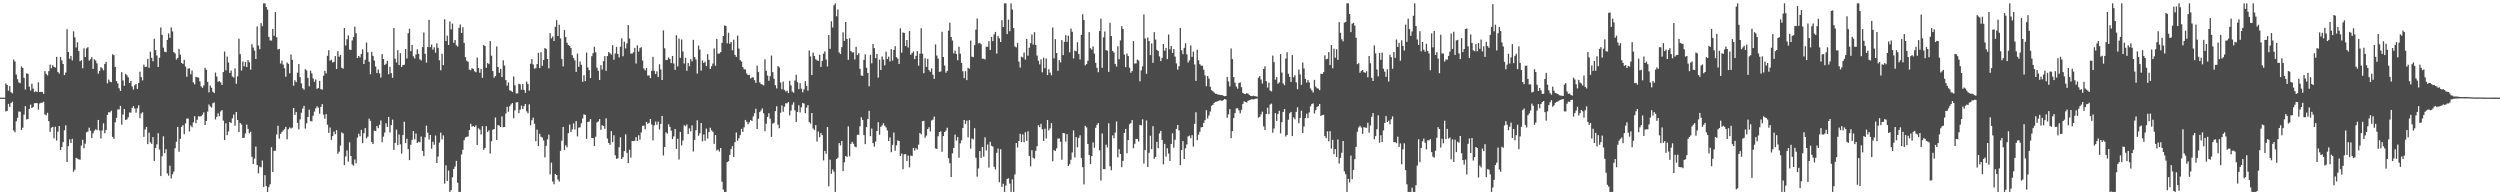 <?xml version="1.0" encoding="UTF-8"?>
<svg xmlns="http://www.w3.org/2000/svg" width="1920" height="150">
  <path d="M0 75.000h1v1.000H0zM1 75.000h1v1.000H1zM2 75.000h1v1.000H2zM3 75.000h1v1.000H3zM4 64.145h1v21.403H4zM5 65.273h1v19.916H5zM6 69.611h1v10.165H6zM7 66.085h1v15.995H7zM8 70.819h1v8.326H8zM9 71.665h1v6.483H9zM10 45.694h1v54.473H10zM11 47.219h1v54.362H11zM12 57.238h1v35.909H12zM13 60.817h1v29.641H13zM14 63.289h1v22.364H14zM15 63.922h1v21.879H15zM16 50.982h1v48.857H16zM17 52.244h1v45.833H17zM18 59.688h1v28.402H18zM19 68.737h1v12.839H19zM20 56.332h1v35.392H20zM21 56.745h1v34.659H21zM22 66.511h1v17.127H22zM23 69.549h1v10.780H23zM24 64.303h1v18.643H24zM25 68.028h1v14.164H25zM26 70.779h1v8.516H26zM27 70.023h1v9.111H27zM28 70.720h1v8.467H28zM29 63.256h1v20.941H29zM30 70.631h1v8.873H30zM31 70.515h1v8.453H31zM32 70.727h1v8.115H32zM33 72.022h1v6.099H33zM34 54.594h1v33.318H34zM35 56.732h1v31.856H35zM36 57.899h1v28.742H36zM37 54.640h1v38.442H37zM38 49.591h1v51.687H38zM39 52.441h1v45.585H39zM40 50.055h1v47.411H40zM41 51.322h1v54.959H41zM42 51.868h1v45.445H42zM43 43.661h1v64.261H43zM44 55.255h1v45.882H44zM45 56.485h1v40.321H45zM46 43.725h1v71.525H46zM47 46.371h1v66.648H47zM48 49.144h1v60.016H48zM49 57.677h1v42.384H49zM50 55.687h1v40.562H50zM51 22.434h1v102.006H51zM52 39.919h1v72.312H52zM53 45.124h1v61.931H53zM54 42.978h1v66.851H54zM55 46.409h1v60.168H55zM56 24.073h1v107.810H56zM57 28.649h1v101.703H57zM58 36.446h1v84.869H58zM59 32.474h1v89.318H59zM60 39.290h1v83.136H60zM61 47.029h1v75.620H61zM62 46.251h1v65.534H62zM63 52.437h1v54.918H63zM64 37.097h1v76.753H64zM65 43.767h1v66.563H65zM66 37.121h1v64.492H66zM67 36.208h1v64.829H67zM68 46.557h1v51.515H68zM69 45.475h1v54.861H69zM70 43.953h1v61.967H70zM71 52.931h1v49.395H71zM72 45.539h1v54.863H72zM73 46.478h1v52.861H73zM74 48.704h1v51.235H74zM75 56.564h1v35.524H75zM76 54.475h1v45.801H76zM77 51.535h1v54.804H77zM78 52.427h1v47.748H78zM79 54.024h1v40.689H79zM80 49.059h1v53.231H80zM81 47.511h1v52.311H81zM82 64.014h1v24.251H82zM83 61.059h1v25.132H83zM84 62.671h1v23.631H84zM85 63.106h1v21.932H85zM86 41.669h1v63.454H86zM87 42.383h1v64.258H87zM88 51.401h1v42.533H88zM89 62.258h1v28.251H89zM90 64.049h1v20.042H90zM91 67.766h1v16.315H91zM92 69.849h1v11.421H92zM93 55.412h1v40.264H93zM94 61.782h1v26.167H94zM95 65.889h1v17.890H95zM96 56.739h1v35.363H96zM97 57.798h1v33.893H97zM98 59.316h1v30.789H98zM99 63.769h1v22.633H99zM100 62.106h1v24.361H100zM101 66.417h1v16.392H101zM102 68.826h1v12.689H102zM103 65.495h1v17.853H103zM104 64.500h1v22.035H104zM105 68.365h1v14.800H105zM106 63.781h1v17.118H106zM107 55.089h1v35.681H107zM108 59.228h1v27.946H108zM109 61.779h1v24.459H109zM110 49.627h1v55.467H110zM111 51.381h1v48.099H111zM112 51.265h1v46.220H112zM113 45.203h1v65.485H113zM114 52.040h1v49.860H114zM115 39.754h1v69.562H115zM116 44.402h1v66.099H116zM117 47.043h1v58.283H117zM118 29.674h1v93.947H118zM119 38.430h1v75.214H119zM120 42.593h1v68.305H120zM121 51.385h1v50.890H121zM122 44.374h1v70.445H122zM123 21.112h1v114.124H123zM124 26.775h1v93.260H124zM125 36.608h1v68.085H125zM126 39.711h1v77.899H126zM127 40.081h1v74.496H127zM128 30.672h1v102.543H128zM129 25.704h1v109.186H129zM130 29.036h1v98.197H130zM131 21.031h1v115.991H131zM132 24.122h1v109.761H132zM133 40.003h1v91.786H133zM134 41.077h1v72.749H134zM135 45.714h1v63.091H135zM136 44.519h1v52.964H136zM137 37.512h1v78.972H137zM138 41.998h1v64.669H138zM139 48.274h1v49.140H139zM140 49.038h1v47.111H140zM141 45.906h1v57.089H141zM142 51.154h1v43.616H142zM143 58.924h1v32.155H143zM144 52.666h1v38.342H144zM145 52.428h1v48.505H145zM146 57.013h1v39.371H146zM147 54.167h1v43.563H147zM148 63.223h1v30.775H148zM149 64.778h1v24.488H149zM150 58.943h1v35.658H150zM151 59.377h1v32.561H151zM152 59.575h1v29.692H152zM153 62.500h1v27.026H153zM154 66.291h1v22.901H154zM155 67.419h1v20.695H155zM156 65.662h1v20.686H156zM157 52.049h1v43.972H157zM158 53.611h1v39.261H158zM159 62.917h1v22.779H159zM160 70.942h1v9.263H160zM161 65.682h1v16.063H161zM162 67.366h1v15.266H162zM163 70.491h1v8.838H163zM164 71.493h1v7.193H164zM165 55.688h1v36.039H165zM166 58.785h1v30.975H166zM167 62.758h1v24.236H167zM168 62.278h1v26.963H168zM169 63.270h1v22.347H169zM170 65.222h1v19.303H170zM171 55.367h1v37.248H171zM172 39.553h1v68.033H172zM173 54.030h1v40.619H173zM174 43.426h1v60.346H174zM175 48.052h1v52.899H175zM176 56.005h1v37.706H176zM177 54.167h1v40.363H177zM178 58.721h1v32.202H178zM179 59.533h1v28.455H179zM180 52.476h1v44.077H180zM181 64.374h1v21.665H181zM182 58.629h1v33.598H182zM183 29.754h1v71.648H183zM184 41.631h1v52.840H184zM185 54.178h1v41.488H185zM186 47.229h1v58.813H186zM187 50.919h1v54.857H187zM188 47.647h1v54.806H188zM189 51.502h1v44.198H189zM190 46.143h1v52.857H190zM191 47.893h1v54.440H191zM192 53.515h1v47.661H192zM193 33.959h1v86.450H193zM194 36.513h1v89.497H194zM195 38.882h1v82.909H195zM196 45.325h1v67.211H196zM197 20.349h1v106.377H197zM198 34.986h1v98.124H198zM199 37.772h1v90.216H199zM200 17.735h1v110.803H200zM201 20.144h1v103.149H201zM202 2.579h1v141.004H202zM203 2.579h1v131.965H203zM204 5.367h1v137.505H204zM205 7.445h1v139.976H205zM206 28.356h1v115.371H206zM207 31.046h1v110.459H207zM208 31.172h1v81.864H208zM209 22.185h1v109.940H209zM210 27.443h1v88.422H210zM211 9.273h1v106.448H211zM212 28.602h1v74.673H212zM213 38.003h1v58.548H213zM214 37.583h1v68.840H214zM215 48.807h1v54.001H215zM216 46.590h1v54.902H216zM217 49.627h1v50.590H217zM218 52.429h1v46.809H218zM219 58.865h1v38.558H219zM220 47.950h1v59.080H220zM221 49.053h1v50.112H221zM222 56.263h1v41.604H222zM223 41.833h1v56.845H223zM224 45.935h1v52.103H224zM225 65.801h1v17.157H225zM226 61.627h1v26.609H226zM227 63.079h1v22.908H227zM228 55.828h1v38.533H228zM229 49.181h1v50.156H229zM230 59.263h1v32.414H230zM231 64.069h1v22.569H231zM232 67.774h1v15.653H232zM233 68.894h1v12.424H233zM234 53.163h1v45.609H234zM235 54.079h1v40.634H235zM236 59.818h1v30.038H236zM237 66.244h1v17.994H237zM238 54.207h1v38.680H238zM239 56.374h1v36.866H239zM240 60.246h1v28.646H240zM241 62.791h1v22.935H241zM242 61.041h1v22.233H242zM243 68.271h1v13.362H243zM244 67.580h1v15.090H244zM245 62.128h1v25.211H245zM246 68.440h1v13.617H246zM247 68.874h1v11.092H247zM248 58.205h1v29.865H248zM249 54.370h1v36.797H249zM250 56.407h1v31.227H250zM251 42.837h1v52.917H251zM252 38.561h1v63.468H252zM253 46.611h1v51.338H253zM254 45.850h1v61.579H254zM255 47.914h1v56.659H255zM256 47.503h1v53.550H256zM257 43.049h1v59.998H257zM258 53.029h1v46.936H258zM259 39.284h1v78.760H259zM260 43.581h1v72.878H260zM261 42.153h1v69.622H261zM262 52.002h1v49.679H262zM263 52.729h1v49.795H263zM264 21.550h1v105.217H264zM265 34.909h1v85.218H265zM266 30.174h1v85.314H266zM267 27.128h1v96.938H267zM268 38.088h1v71.247H268zM269 38.367h1v81.456H269zM270 31.014h1v95.297H270zM271 28.458h1v98.799H271zM272 20.481h1v102.043H272zM273 25.564h1v99.899H273zM274 44.539h1v61.129H274zM275 42.955h1v59.743H275zM276 44.098h1v60.556H276zM277 41.454h1v58.263H277zM278 37.883h1v72.079H278zM279 49.128h1v53.248H279zM280 45.950h1v52.424H280zM281 32.688h1v73.552H281zM282 40.187h1v64.754H282zM283 47.421h1v43.788H283zM284 57.004h1v35.819H284zM285 39.849h1v69.214H285zM286 42.893h1v67.730H286zM287 46.509h1v53.809H287zM288 51.094h1v49.553H288zM289 56.101h1v40.639H289zM290 53.376h1v45.091H290zM291 56.313h1v39.494H291zM292 59.620h1v32.913H292zM293 41.531h1v67.739H293zM294 45.332h1v59.647H294zM295 49.878h1v51.890H295zM296 49.017h1v45.662H296zM297 46.769h1v50.725H297zM298 57.014h1v32.783H298zM299 51.330h1v50.380H299zM300 56.148h1v39.946H300zM301 59.817h1v32.012H301zM302 21.574h1v93.617H302zM303 45.038h1v64.671H303zM304 47.976h1v51.627H304zM305 38.528h1v72.945H305zM306 49.978h1v53.320H306zM307 40.837h1v70.031H307zM308 51.460h1v66.487H308zM309 49.930h1v53.782H309zM310 49.715h1v43.776H310zM311 37.577h1v72.356H311zM312 44.943h1v61.619H312zM313 25.476h1v89.035H313zM314 22.038h1v100.922H314zM315 39.261h1v71.894H315zM316 34.514h1v72.878H316zM317 43.257h1v57.336H317zM318 44.916h1v62.146H318zM319 41.876h1v60.692H319zM320 37.839h1v72.054H320zM321 41.367h1v67.500H321zM322 45.572h1v63.672H322zM323 46.448h1v58.435H323zM324 36.214h1v79.702H324zM325 24.985h1v94.908H325zM326 41.334h1v64.132H326zM327 48.078h1v48.438H327zM328 36.105h1v65.769H328zM329 15.237h1v91.900H329zM330 36.248h1v67.421H330zM331 34.209h1v80.011H331zM332 38.105h1v70.746H332zM333 36.340h1v74.877H333zM334 40.503h1v63.576H334zM335 33.296h1v91.875H335zM336 36.725h1v83.466H336zM337 46.305h1v63.215H337zM338 53.948h1v47.952H338zM339 41.335h1v65.722H339zM340 50.005h1v53.989H340zM341 14.829h1v126.196H341zM342 31.524h1v95.504H342zM343 27.332h1v111.628H343zM344 34.513h1v96.479H344zM345 16.431h1v130.990H345zM346 22.588h1v123.458H346zM347 18.117h1v118.030H347zM348 32.872h1v96.863H348zM349 30.699h1v97.181H349zM350 34.811h1v88.744H350zM351 35.735h1v104.584H351zM352 21.394h1v126.027H352zM353 18.800h1v128.621H353zM354 25.291h1v93.326H354zM355 20.937h1v94.151H355zM356 32.923h1v74.807H356zM357 43.878h1v61.702H357zM358 46.649h1v58.473H358zM359 47.456h1v57.320H359zM360 53.452h1v46.445H360zM361 53.895h1v41.175H361zM362 52.422h1v44.811H362zM363 52.832h1v43.989H363zM364 54.751h1v42.813H364zM365 55.464h1v40.844H365zM366 44.244h1v67.137H366zM367 52.150h1v46.424H367zM368 55.847h1v43.695H368zM369 52.999h1v50.313H369zM370 59.818h1v37.128H370zM371 34.572h1v80.535H371zM372 35.375h1v78.343H372zM373 52.025h1v44.918H373zM374 48.443h1v52.858H374zM375 49.241h1v50.858H375zM376 31.533h1v86.371H376zM377 42.759h1v65.718H377zM378 54.594h1v45.095H378zM379 59.663h1v39.390H379zM380 58.426h1v31.843H380zM381 35.654h1v71.886H381zM382 51.432h1v44.599H382zM383 55.845h1v40.716H383zM384 52.888h1v44.634H384zM385 59.188h1v30.224H385zM386 46.355h1v51.368H386zM387 50.349h1v47.199H387zM388 61.499h1v25.620H388zM389 65.808h1v16.281H389zM390 63.310h1v22.567H390zM391 69.332h1v12.280H391zM392 69.786h1v10.382H392zM393 70.599h1v8.534H393zM394 58.724h1v32.121H394zM395 65.484h1v19.310H395zM396 71.791h1v6.925H396zM397 71.747h1v6.690H397zM398 64.286h1v22.664H398zM399 64.747h1v19.544H399zM400 68.936h1v12.234H400zM401 64.507h1v19.372H401zM402 69.061h1v12.527H402zM403 71.293h1v8.585H403zM404 62.605h1v22.961H404zM405 64.536h1v22.513H405zM406 69.640h1v10.512H406zM407 48.932h1v47.281H407zM408 45.438h1v46.854H408zM409 49.439h1v40.938H409zM410 52.760h1v42.288H410zM411 52.393h1v56.043H411zM412 49.204h1v50.403H412zM413 40.491h1v71.671H413zM414 52.204h1v50.531H414zM415 40.024h1v64.972H415zM416 50.497h1v55.205H416zM417 46.010h1v61.871H417zM418 36.902h1v83.980H418zM419 37.505h1v74.477H419zM420 45.307h1v61.764H420zM421 52.486h1v50.933H421zM422 25.488h1v108.463H422zM423 29.477h1v95.418H423zM424 27.991h1v111.414H424zM425 31.467h1v110.053H425zM426 20.570h1v113.022H426zM427 15.494h1v118.898H427zM428 27.651h1v110.200H428zM429 18.981h1v120.426H429zM430 29.504h1v86.355H430zM431 45.227h1v62.819H431zM432 51.003h1v46.485H432zM433 23.096h1v92.032H433zM434 28.464h1v83.138H434zM435 32.814h1v80.359H435zM436 34.633h1v67.593H436zM437 35.226h1v60.433H437zM438 36.898h1v64.650H438zM439 42.397h1v56.995H439zM440 44.487h1v50.270H440zM441 46.392h1v53.039H441zM442 55.194h1v37.796H442zM443 41.191h1v63.554H443zM444 51.356h1v46.721H444zM445 47.275h1v50.463H445zM446 49.777h1v44.964H446zM447 62.835h1v28.221H447zM448 57.767h1v30.026H448zM449 62.236h1v26.052H449zM450 40.331h1v66.321H450zM451 51.867h1v41.860H451zM452 53.884h1v39.459H452zM453 59.974h1v31.501H453zM454 43.234h1v62.680H454zM455 40.838h1v65.139H455zM456 35.914h1v76.156H456zM457 40.179h1v64.816H457zM458 51.951h1v42.038H458zM459 54.433h1v38.845H459zM460 61.390h1v30.118H460zM461 50.008h1v49.654H461zM462 53.413h1v42.761H462zM463 46.990h1v49.839H463zM464 43.128h1v55.800H464zM465 54.351h1v36.544H465zM466 43.046h1v63.358H466zM467 39.919h1v69.855H467zM468 40.903h1v70.316H468zM469 41.953h1v58.780H469zM470 34.673h1v74.429H470zM471 45.898h1v57.964H471zM472 41.109h1v78.142H472zM473 36.019h1v86.012H473zM474 41.420h1v80.157H474zM475 44.112h1v68.917H475zM476 35.861h1v69.630H476zM477 29.428h1v92.720H477zM478 43.214h1v77.504H478zM479 31.996h1v84.058H479zM480 37.202h1v65.981H480zM481 33.323h1v84.052H481zM482 19.238h1v105.979H482zM483 29.608h1v85.420H483zM484 41.148h1v79.899H484zM485 41.161h1v67.095H485zM486 40.095h1v68.278H486zM487 36.785h1v71.289H487zM488 48.735h1v56.563H488zM489 34.793h1v73.499H489zM490 39.653h1v64.240H490zM491 36.972h1v70.256H491zM492 36.266h1v65.451H492zM493 46.437h1v50.227H493zM494 52.594h1v43.860H494zM495 54.058h1v45.230H495zM496 52.247h1v41.411H496zM497 58.073h1v36.989H497zM498 57.914h1v36.522H498zM499 60.059h1v31.311H499zM500 54.413h1v41.257H500zM501 43.649h1v64.146H501zM502 54.406h1v41.877H502zM503 56.784h1v36.620H503zM504 54.762h1v41.103H504zM505 59.139h1v34.295H505zM506 49.365h1v50.049H506zM507 53.295h1v41.898H507zM508 61.435h1v27.616H508zM509 23.334h1v96.075H509zM510 37.084h1v75.774H510zM511 46.135h1v55.512H511zM512 45.939h1v56.715H512zM513 44.189h1v51.264H513zM514 45.347h1v52.114H514zM515 48.457h1v51.881H515zM516 42.949h1v63.895H516zM517 48.790h1v55.941H517zM518 53.653h1v45.404H518zM519 27.058h1v87.273H519zM520 50.978h1v55.574H520zM521 29.651h1v92.850H521zM522 44.393h1v56.950H522zM523 30.302h1v81.339H523zM524 39.562h1v68.291H524zM525 48.799h1v47.333H525zM526 44.352h1v52.633H526zM527 54.387h1v41.216H527zM528 48.260h1v54.643H528zM529 50.819h1v47.739H529zM530 45.390h1v55.541H530zM531 47.092h1v49.215H531zM532 30.620h1v85.697H532zM533 43.851h1v63.623H533zM534 45.683h1v54.320H534zM535 56.524h1v35.893H535zM536 35.035h1v69.274H536zM537 38.116h1v64.292H537zM538 54.215h1v40.263H538zM539 46.432h1v62.147H539zM540 48.364h1v54.956H540zM541 47.309h1v60.727H541zM542 50.759h1v47.993H542zM543 41.613h1v64.793H543zM544 45.982h1v55.459H544zM545 53.008h1v45.078H545zM546 50.883h1v49.211H546zM547 48.775h1v52.455H547zM548 37.217h1v73.272H548zM549 50.496h1v53.228H549zM550 29.839h1v85.729H550zM551 41.196h1v73.701H551zM552 41.133h1v75.295H552zM553 40.056h1v73.598H553zM554 32.914h1v106.591H554zM555 27.657h1v117.933H555zM556 19.504h1v127.917H556zM557 19.967h1v127.454H557zM558 33.277h1v91.230H558zM559 25.122h1v98.701H559zM560 33.558h1v85.355H560zM561 32.230h1v82.371H561zM562 38.546h1v73.707H562zM563 30.473h1v90.130H563zM564 42.127h1v67.023H564zM565 43.650h1v58.096H565zM566 27.325h1v80.832H566zM567 37.297h1v68.898H567zM568 46.187h1v57.588H568zM569 47.279h1v51.708H569zM570 51.577h1v49.727H570zM571 53.172h1v44.620H571zM572 53.400h1v38.705H572zM573 56.398h1v37.140H573zM574 57.623h1v37.810H574zM575 57.507h1v36.465H575zM576 60.262h1v31.946H576zM577 59.487h1v33.439H577zM578 59.348h1v30.164H578zM579 61.613h1v25.325H579zM580 63.647h1v19.881H580zM581 50.438h1v48.633H581zM582 55.334h1v35.864H582zM583 63.301h1v22.790H583zM584 64.575h1v20.213H584zM585 65.020h1v18.233H585zM586 65.652h1v21.375H586zM587 45.559h1v55.140H587zM588 54.437h1v40.588H588zM589 58.078h1v31.726H589zM590 62.045h1v24.906H590zM591 58.450h1v32.718H591zM592 42.697h1v62.477H592zM593 55.442h1v39.488H593zM594 60.458h1v33.788H594zM595 65.424h1v19.933H595zM596 67.946h1v13.663H596zM597 50.667h1v45.089H597zM598 51.763h1v46.732H598zM599 63.309h1v23.291H599zM600 68.581h1v12.412H600zM601 62.668h1v23.153H601zM602 69.018h1v12.973H602zM603 70.284h1v9.058H603zM604 69.636h1v9.736H604zM605 71.408h1v6.973H605zM606 62.052h1v26.617H606zM607 65.581h1v19.331H607zM608 70.273h1v10.151H608zM609 71.207h1v7.393H609zM610 61.827h1v22.921H610zM611 57.395h1v36.257H611zM612 63.150h1v22.887H612zM613 68.478h1v12.343H613zM614 63.950h1v22.358H614zM615 68.083h1v14.304H615zM616 70.884h1v8.152H616zM617 68.636h1v10.939H617zM618 62.364h1v24.519H618zM619 66.009h1v16.675H619zM620 69.594h1v11.133H620zM621 38.772h1v55.035H621zM622 43.355h1v51.585H622zM623 57.675h1v29.092H623zM624 40.341h1v58.381H624zM625 42.953h1v56.802H625zM626 45.529h1v50.544H626zM627 46.282h1v62.464H627zM628 46.777h1v54.233H628zM629 42.039h1v63.330H629zM630 51.413h1v50.786H630zM631 46.752h1v57.033H631zM632 41.208h1v81.956H632zM633 39.495h1v76.389H633zM634 45.783h1v72.265H634zM635 51.064h1v46.525H635zM636 26.894h1v116.139H636zM637 37.497h1v85.107H637zM638 16.323h1v117.179H638zM639 21.077h1v109.079H639zM640 4.106h1v127.720H640zM641 2.579h1v144.842H641zM642 12.473h1v109.674H642zM643 7.269h1v113.814H643zM644 40.290h1v69.560H644zM645 41.538h1v70.125H645zM646 36.216h1v72.102H646zM647 24.835h1v106.541H647zM648 31.400h1v93.291H648zM649 16.886h1v102.931H649zM650 29.880h1v90.608H650zM651 45.906h1v51.146H651zM652 29.381h1v90.671H652zM653 39.191h1v71.312H653zM654 40.287h1v68.618H654zM655 40.137h1v70.238H655zM656 45.678h1v66.858H656zM657 35.960h1v77.136H657zM658 42.290h1v61.239H658zM659 40.842h1v62.671H659zM660 52.828h1v44.144H660zM661 57.936h1v32.140H661zM662 58.286h1v33.804H662zM663 45.987h1v57.756H663zM664 41.750h1v68.966H664zM665 52.042h1v45.582H665zM666 56.017h1v35.428H666zM667 66.265h1v18.844H667zM668 42.091h1v62.469H668zM669 48.662h1v50.034H669zM670 33.783h1v76.132H670zM671 36.987h1v75.619H671zM672 44.621h1v64.085H672zM673 41.464h1v59.153H673zM674 59.597h1v34.225H674zM675 45.808h1v57.594H675zM676 53.744h1v43.669H676zM677 43.388h1v52.890H677zM678 45.757h1v48.872H678zM679 50.152h1v46.403H679zM680 39.617h1v58.222H680zM681 45.356h1v54.823H681zM682 43.514h1v64.834H682zM683 47.164h1v58.373H683zM684 37.768h1v79.142H684zM685 46.492h1v64.748H685zM686 38.373h1v63.335H686zM687 35.418h1v80.329H687zM688 43.945h1v67.646H688zM689 45.050h1v62.762H689zM690 49.122h1v59.171H690zM691 21.711h1v98.098H691zM692 40.385h1v77.628H692zM693 24.918h1v105.002H693zM694 25.221h1v93.341H694zM695 35.341h1v82.988H695zM696 30.703h1v92.872H696zM697 36.527h1v82.964H697zM698 23.758h1v104.803H698zM699 42.066h1v77.378H699zM700 40.789h1v79.073H700zM701 39.458h1v74.160H701zM702 45.392h1v70.265H702zM703 42.928h1v70.881H703zM704 39.257h1v75.639H704zM705 50.411h1v60.696H705zM706 41.208h1v60.940H706zM707 21.712h1v81.510H707zM708 41.268h1v51.738H708zM709 56.210h1v36.612H709zM710 44.760h1v61.011H710zM711 51.333h1v52.816H711zM712 45.135h1v54.009H712zM713 53.836h1v43.888H713zM714 55.134h1v45.815H714zM715 52.561h1v39.993H715zM716 57.381h1v34.528H716zM717 60.581h1v28.982H717zM718 34.162h1v79.816H718zM719 42.656h1v71.701H719zM720 45.018h1v59.647H720zM721 55.192h1v46.177H721zM722 54.899h1v45.946H722zM723 24.443h1v92.163H723zM724 43.756h1v60.743H724zM725 50.349h1v51.038H725zM726 55.829h1v44.418H726zM727 54.421h1v43.657H727zM728 23.554h1v97.889H728zM729 17.415h1v107.907H729zM730 28.441h1v107.534H730zM731 31.117h1v86.699H731zM732 41.016h1v72.598H732zM733 38.838h1v64.536H733zM734 41.467h1v66.511H734zM735 46.257h1v58.941H735zM736 35.876h1v85.239H736zM737 41.228h1v68.895H737zM738 48.295h1v59.416H738zM739 54.789h1v43.589H739zM740 60.002h1v32.132H740zM741 54.659h1v40.448H741zM742 61.524h1v31.165H742zM743 52.138h1v53.375H743zM744 52.851h1v39.390H744zM745 31.182h1v83.012H745zM746 43.502h1v62.907H746zM747 43.877h1v63.203H747zM748 34.645h1v63.823H748zM749 22.723h1v98.481H749zM750 14.163h1v121.501H750zM751 33.328h1v95.997H751zM752 32.916h1v83.111H752zM753 34.013h1v87.260H753zM754 45.048h1v67.777H754zM755 45.130h1v75.176H755zM756 45.599h1v59.867H756zM757 35.913h1v79.722H757zM758 35.953h1v75.067H758zM759 31.615h1v97.090H759zM760 38.441h1v70.440H760zM761 28.371h1v83.593H761zM762 31.589h1v81.020H762zM763 26.421h1v101.679H763zM764 24.516h1v105.707H764zM765 41.172h1v76.161H765zM766 27.713h1v86.370H766zM767 29.433h1v110.526H767zM768 32.204h1v82.379H768zM769 15.524h1v127.986H769zM770 20.729h1v120.394H770zM771 2.579h1v144.842H771zM772 2.579h1v139.898H772zM773 26.183h1v111.254H773zM774 15.083h1v121.846H774zM775 23.950h1v117.058H775zM776 2.579h1v144.842H776zM777 7.352h1v130.449H777zM778 21.541h1v125.880H778zM779 35.679h1v98.256H779zM780 36.402h1v73.447H780zM781 32.985h1v80.251H781zM782 47.333h1v60.888H782zM783 51.881h1v50.868H783zM784 43.514h1v65.607H784zM785 44.123h1v59.171H785zM786 40.270h1v69.014H786zM787 45.785h1v55.742H787zM788 29.891h1v78.234H788zM789 42.750h1v58.134H789zM790 36.605h1v83.239H790zM791 33.120h1v94.612H791zM792 26.504h1v88.840H792zM793 34.259h1v86.949H793zM794 24.736h1v97.121H794zM795 34.574h1v81.239H795zM796 42.680h1v69.614H796zM797 46.597h1v49.630H797zM798 49.473h1v48.185H798zM799 45.612h1v49.454H799zM800 55.573h1v43.765H800zM801 44.363h1v63.864H801zM802 52.388h1v46.485H802zM803 44.943h1v61.470H803zM804 57.674h1v34.553H804zM805 53.211h1v46.872H805zM806 55.740h1v42.888H806zM807 57.821h1v36.725H807zM808 21.157h1v102.701H808zM809 44.835h1v70.481H809zM810 30.068h1v85.878H810zM811 40.727h1v73.221H811zM812 54.386h1v52.059H812zM813 46.153h1v60.202H813zM814 47.931h1v60.956H814zM815 30.810h1v91.851H815zM816 42.360h1v59.778H816zM817 32.179h1v70.211H817zM818 26.962h1v81.791H818zM819 32.140h1v70.912H819zM820 27.360h1v100.174H820zM821 40.210h1v85.931H821zM822 21.970h1v100.735H822zM823 24.425h1v92.644H823zM824 44.840h1v55.372H824zM825 38.784h1v82.156H825zM826 39.373h1v65.882H826zM827 32.485h1v80.662H827zM828 41.546h1v64.313H828zM829 45.679h1v58.208H829zM830 26.786h1v94.615H830zM831 10.943h1v117.421H831zM832 15.428h1v126.173H832zM833 50.160h1v46.521H833zM834 49.225h1v48.641H834zM835 46.691h1v63.917H835zM836 24.668h1v94.435H836zM837 37.038h1v89.029H837zM838 38.153h1v81.637H838zM839 35.610h1v73.774H839zM840 41.221h1v72.286H840zM841 48.246h1v49.929H841zM842 52.093h1v43.746H842zM843 55.444h1v39.008H843zM844 23.878h1v91.518H844zM845 14.337h1v124.331H845zM846 52.080h1v50.441H846zM847 28.729h1v101.052H847zM848 24.174h1v105.777H848zM849 38.516h1v72.577H849zM850 38.955h1v74.284H850zM851 55.210h1v39.505H851zM852 17.442h1v110.267H852zM853 27.711h1v103.069H853zM854 39.111h1v64.872H854zM855 40.282h1v65.886H855zM856 49.056h1v52.782H856zM857 51.082h1v42.213H857zM858 35.523h1v85.293H858zM859 45.450h1v69.156H859zM860 31.041h1v87.238H860zM861 20.116h1v108.220H861zM862 22.275h1v101.268H862zM863 41.958h1v60.117H863zM864 51.554h1v47.452H864zM865 41.089h1v76.645H865zM866 43.034h1v64.591H866zM867 51.954h1v43.487H867zM868 55.878h1v38.712H868zM869 54.585h1v37.627H869zM870 31.556h1v82.288H870zM871 48.794h1v61.620H871zM872 48.668h1v58.014H872zM873 45.710h1v61.063H873zM874 46.481h1v62.269H874zM875 62.440h1v33.495H875zM876 54.083h1v42.200H876zM877 50.951h1v40.704H877zM878 11.094h1v114.571H878zM879 29.562h1v85.660H879zM880 56.665h1v35.862H880zM881 28.752h1v99.508H881zM882 31.552h1v85.808H882zM883 42.318h1v61.937H883zM884 33.427h1v81.207H884zM885 48.216h1v48.719H885zM886 24.746h1v97.098H886zM887 30.391h1v90.138H887zM888 38.259h1v70.673H888zM889 39.188h1v74.592H889zM890 43.293h1v59.205H890zM891 46.904h1v53.614H891zM892 44.456h1v62.988H892zM893 33.799h1v92.428H893zM894 38.963h1v71.526H894zM895 36.823h1v83.448H895zM896 45.424h1v68.421H896zM897 26.525h1v91.380H897zM898 37.865h1v85.777H898zM899 35.349h1v75.170H899zM900 40.628h1v61.711H900zM901 37.615h1v75.793H901zM902 43.447h1v63.844H902zM903 48.668h1v50.313H903zM904 53.509h1v42.435H904zM905 50.844h1v49.281H905zM906 21.535h1v105.282H906zM907 38.661h1v76.584H907zM908 41.647h1v66.734H908zM909 36.784h1v85.339H909zM910 33.244h1v80.616H910zM911 41.734h1v69.151H911zM912 47.965h1v56.804H912zM913 46.364h1v57.766H913zM914 34.873h1v71.341H914zM915 43.685h1v60.113H915zM916 39.608h1v72.974H916zM917 49.508h1v45.641H917zM918 62.116h1v24.117H918zM919 38.188h1v69.483H919zM920 46.237h1v57.186H920zM921 49.318h1v51.874H921zM922 50.454h1v47.365H922zM923 50.444h1v47.084H923zM924 53.503h1v40.874H924zM925 57.944h1v34.359H925zM926 66.193h1v18.416H926zM927 58.442h1v32.571H927zM928 60.298h1v28.404H928zM929 66.620h1v19.024H929zM930 69.298h1v11.960H930zM931 70.060h1v10.488H931zM932 70.994h1v8.054H932zM933 71.979h1v6.306H933zM934 72.082h1v6.006H934zM935 72.677h1v4.940H935zM936 72.772h1v4.388H936zM937 73.027h1v4.011H937zM938 72.968h1v4.628H938zM939 73.517h1v3.339H939zM940 73.905h1v2.158H940zM941 73.714h1v2.731H941zM942 59.089h1v31.368H942zM943 62.530h1v25.285H943zM944 66.332h1v17.470H944zM945 37.233h1v68.846H945zM946 45.389h1v55.281H946zM947 59.200h1v31.547H947zM948 63.512h1v23.425H948zM949 66.507h1v16.724H949zM950 68.096h1v15.007H950zM951 63.774h1v21.008H951zM952 63.222h1v23.852H952zM953 66.972h1v17.371H953zM954 71.346h1v8.452H954zM955 72.007h1v5.805H955zM956 72.219h1v6.113H956zM957 71.568h1v7.207H957zM958 71.920h1v5.519H958zM959 72.964h1v3.921H959zM960 73.622h1v2.950H960zM961 73.833h1v2.269H961zM962 73.496h1v2.967H962zM963 73.841h1v2.313H963zM964 73.921h1v1.899H964zM965 74.308h1v1.332H965zM966 59.634h1v30.754H966zM967 58.436h1v31.313H967zM968 61.070h1v26.781H968zM969 64.169h1v21.615H969zM970 52.968h1v44.130H970zM971 50.919h1v48.942H971zM972 62.373h1v25.184H972zM973 67.206h1v15.533H973zM974 63.487h1v24.197H974zM975 69.578h1v10.708H975zM976 70.212h1v9.368H976zM977 42.651h1v59.279H977zM978 47.732h1v50.971H978zM979 61.223h1v25.639H979zM980 59.247h1v33.601H980zM981 64.299h1v23.175H981zM982 63.246h1v21.870H982zM983 41.562h1v60.873H983zM984 55.715h1v38.070H984zM985 64.095h1v21.928H985zM986 65.445h1v18.333H986zM987 44.946h1v59.874H987zM988 40.115h1v63.494H988zM989 56.653h1v35.261H989zM990 59.038h1v28.018H990zM991 62.901h1v23.050H991zM992 42.326h1v62.197H992zM993 59.355h1v30.799H993zM994 57.797h1v33.813H994zM995 63.253h1v22.661H995zM996 68.521h1v13.925H996zM997 53.437h1v41.254H997zM998 57.141h1v33.512H998zM999 65.164h1v19.864H999zM1000 48.006h1v54.208H1000zM1001 52.579h1v44.590H1001zM1002 60.566h1v30.011H1002zM1003 63.395h1v23.895H1003zM1004 61.416h1v29.237H1004zM1005 63.266h1v23.131H1005zM1006 67.959h1v13.679H1006zM1007 69.403h1v10.503H1007zM1008 71.081h1v8.294H1008zM1009 61.354h1v25.797H1009zM1010 66.496h1v18.128H1010zM1011 67.789h1v14.441H1011zM1012 68.060h1v13.395H1012zM1013 69.229h1v10.668H1013zM1014 56.633h1v32.392H1014zM1015 56.835h1v31.523H1015zM1016 55.460h1v32.696H1016zM1017 42.480h1v62.060H1017zM1018 45.572h1v60.524H1018zM1019 45.095h1v55.781H1019zM1020 39.985h1v68.533H1020zM1021 49.973h1v50.791H1021zM1022 34.618h1v79.484H1022zM1023 52.422h1v54.975H1023zM1024 37.371h1v81.026H1024zM1025 44.307h1v70.168H1025zM1026 37.810h1v82.703H1026zM1027 45.983h1v61.187H1027zM1028 17.057h1v108.586H1028zM1029 25.200h1v96.104H1029zM1030 30.148h1v87.196H1030zM1031 31.736h1v76.533H1031zM1032 17.399h1v114.250H1032zM1033 16.860h1v116.938H1033zM1034 2.579h1v144.842H1034zM1035 2.579h1v134.779H1035zM1036 10.737h1v129.419H1036zM1037 24.674h1v94.818H1037zM1038 18.167h1v119.423H1038zM1039 17.550h1v112.984H1039zM1040 19.714h1v102.554H1040zM1041 28.956h1v83.852H1041zM1042 49.237h1v51.944H1042zM1043 48.547h1v49.347H1043zM1044 55.883h1v40.678H1044zM1045 54.502h1v43.515H1045zM1046 53.750h1v48.999H1046zM1047 55.397h1v42.287H1047zM1048 55.953h1v42.050H1048zM1049 54.738h1v43.393H1049zM1050 59.405h1v34.841H1050zM1051 42.983h1v58.890H1051zM1052 48.601h1v47.827H1052zM1053 59.795h1v29.889H1053zM1054 62.225h1v24.618H1054zM1055 34.867h1v72.138H1055zM1056 41.000h1v63.557H1056zM1057 53.329h1v45.965H1057zM1058 58.631h1v30.017H1058zM1059 40.688h1v68.880H1059zM1060 45.920h1v57.983H1060zM1061 40.378h1v68.702H1061zM1062 52.715h1v47.429H1062zM1063 55.049h1v39.410H1063zM1064 59.045h1v30.105H1064zM1065 53.200h1v40.500H1065zM1066 62.635h1v30.089H1066zM1067 42.087h1v53.393H1067zM1068 43.909h1v47.688H1068zM1069 52.834h1v36.555H1069zM1070 39.996h1v69.237H1070zM1071 44.366h1v64.746H1071zM1072 30.324h1v79.665H1072zM1073 36.006h1v68.937H1073zM1074 32.904h1v79.886H1074zM1075 46.587h1v63.550H1075zM1076 30.950h1v95.189H1076zM1077 35.257h1v79.497H1077zM1078 38.790h1v71.270H1078zM1079 18.905h1v111.789H1079zM1080 32.108h1v109.477H1080zM1081 14.323h1v133.098H1081zM1082 22.375h1v125.046H1082zM1083 27.547h1v119.874H1083zM1084 24.186h1v120.010H1084zM1085 12.138h1v135.282H1085zM1086 2.579h1v144.842H1086zM1087 20.009h1v122.203H1087zM1088 30.330h1v96.839H1088zM1089 34.506h1v72.407H1089zM1090 23.927h1v100.655H1090zM1091 39.399h1v74.243H1091zM1092 32.264h1v76.238H1092zM1093 38.182h1v68.269H1093zM1094 39.767h1v69.854H1094zM1095 33.613h1v81.115H1095zM1096 39.129h1v68.654H1096zM1097 41.085h1v66.729H1097zM1098 53.927h1v52.897H1098zM1099 25.675h1v91.141H1099zM1100 36.326h1v84.008H1100zM1101 23.735h1v97.326H1101zM1102 42.199h1v73.568H1102zM1103 40.057h1v65.719H1103zM1104 44.883h1v52.824H1104zM1105 56.218h1v42.878H1105zM1106 26.672h1v86.627H1106zM1107 41.065h1v65.494H1107zM1108 41.161h1v68.905H1108zM1109 47.241h1v45.501H1109zM1110 45.665h1v61.198H1110zM1111 45.774h1v53.214H1111zM1112 42.929h1v63.510H1112zM1113 39.697h1v65.947H1113zM1114 25.745h1v96.645H1114zM1115 37.605h1v69.420H1115zM1116 24.377h1v99.992H1116zM1117 42.178h1v65.111H1117zM1118 31.035h1v85.810H1118zM1119 30.562h1v78.273H1119zM1120 41.050h1v68.514H1120zM1121 45.415h1v59.049H1121zM1122 29.298h1v88.426H1122zM1123 39.977h1v82.937H1123zM1124 37.616h1v88.815H1124zM1125 22.259h1v100.305H1125zM1126 21.812h1v112.223H1126zM1127 35.639h1v74.870H1127zM1128 44.498h1v61.844H1128zM1129 26.466h1v91.025H1129zM1130 32.915h1v73.116H1130zM1131 38.598h1v84.671H1131zM1132 39.320h1v81.366H1132zM1133 33.893h1v79.001H1133zM1134 39.427h1v74.333H1134zM1135 33.047h1v103.320H1135zM1136 37.456h1v89.679H1136zM1137 30.364h1v98.196H1137zM1138 39.496h1v74.636H1138zM1139 35.537h1v80.532H1139zM1140 43.696h1v67.028H1140zM1141 32.080h1v103.948H1141zM1142 35.368h1v94.513H1142zM1143 36.704h1v93.590H1143zM1144 26.760h1v107.117H1144zM1145 20.692h1v126.729H1145zM1146 3.187h1v140.820H1146zM1147 24.014h1v114.134H1147zM1148 18.951h1v107.866H1148zM1149 38.748h1v86.184H1149zM1150 25.524h1v87.790H1150zM1151 20.613h1v109.587H1151zM1152 23.850h1v108.052H1152zM1153 32.573h1v80.098H1153zM1154 35.700h1v77.807H1154zM1155 47.526h1v48.833H1155zM1156 53.174h1v39.927H1156zM1157 49.662h1v46.149H1157zM1158 41.252h1v58.720H1158zM1159 48.779h1v48.520H1159zM1160 44.098h1v50.036H1160zM1161 33.912h1v72.061H1161zM1162 48.487h1v50.579H1162zM1163 42.830h1v64.924H1163zM1164 41.267h1v62.543H1164zM1165 53.105h1v42.751H1165zM1166 35.615h1v78.985H1166zM1167 48.354h1v56.394H1167zM1168 53.747h1v43.588H1168zM1169 62.972h1v21.662H1169zM1170 64.606h1v18.695H1170zM1171 50.486h1v45.632H1171zM1172 50.426h1v47.453H1172zM1173 60.629h1v27.872H1173zM1174 64.839h1v22.247H1174zM1175 64.791h1v20.076H1175zM1176 70.940h1v8.630H1176zM1177 70.513h1v10.695H1177zM1178 53.160h1v42.680H1178zM1179 55.243h1v38.914H1179zM1180 65.088h1v19.789H1180zM1181 69.816h1v10.119H1181zM1182 67.603h1v15.545H1182zM1183 69.367h1v10.501H1183zM1184 72.138h1v6.314H1184zM1185 71.986h1v5.596H1185zM1186 60.623h1v25.496H1186zM1187 55.985h1v36.677H1187zM1188 64.962h1v20.600H1188zM1189 69.357h1v11.321H1189zM1190 71.568h1v6.964H1190zM1191 72.712h1v4.263H1191zM1192 66.561h1v15.427H1192zM1193 69.650h1v11.257H1193zM1194 71.373h1v7.589H1194zM1195 71.714h1v6.540H1195zM1196 72.202h1v5.717H1196zM1197 73.101h1v4.073H1197zM1198 73.380h1v3.262H1198zM1199 73.484h1v2.963H1199zM1200 73.730h1v2.320H1200zM1201 64.952h1v20.624H1201zM1202 63.820h1v21.798H1202zM1203 70.254h1v9.426H1203zM1204 71.972h1v6.033H1204zM1205 71.892h1v6.318H1205zM1206 72.974h1v3.803H1206zM1207 73.435h1v3.148H1207zM1208 59.573h1v29.989H1208zM1209 61.016h1v25.808H1209zM1210 64.702h1v20.260H1210zM1211 67.882h1v14.101H1211zM1212 61.322h1v27.414H1212zM1213 63.382h1v23.493H1213zM1214 64.107h1v20.341H1214zM1215 65.681h1v19.840H1215zM1216 58.004h1v32.336H1216zM1217 66.743h1v17.927H1217zM1218 67.891h1v13.858H1218zM1219 40.014h1v53.618H1219zM1220 44.070h1v51.850H1220zM1221 57.459h1v36.976H1221zM1222 50.204h1v56.164H1222zM1223 54.454h1v44.403H1223zM1224 46.766h1v63.055H1224zM1225 54.263h1v47.767H1225zM1226 43.203h1v69.265H1226zM1227 50.830h1v53.013H1227zM1228 37.524h1v73.675H1228zM1229 36.188h1v72.970H1229zM1230 44.250h1v59.882H1230zM1231 37.362h1v75.946H1231zM1232 30.271h1v91.692H1232zM1233 39.373h1v93.301H1233zM1234 39.584h1v102.266H1234zM1235 9.903h1v133.479H1235zM1236 9.586h1v137.835H1236zM1237 20.616h1v126.805H1237zM1238 14.349h1v133.072H1238zM1239 17.202h1v107.824H1239zM1240 28.950h1v93.216H1240zM1241 27.407h1v101.075H1241zM1242 32.602h1v78.576H1242zM1243 35.046h1v72.979H1243zM1244 33.122h1v73.495H1244zM1245 46.210h1v59.388H1245zM1246 48.240h1v61.733H1246zM1247 50.541h1v51.726H1247zM1248 50.002h1v46.503H1248zM1249 52.226h1v41.743H1249zM1250 50.629h1v51.266H1250zM1251 51.162h1v53.802H1251zM1252 47.308h1v53.632H1252zM1253 32.350h1v80.708H1253zM1254 39.623h1v68.527H1254zM1255 63.823h1v24.695H1255zM1256 63.662h1v21.813H1256zM1257 64.969h1v18.784H1257zM1258 45.023h1v56.507H1258zM1259 53.994h1v43.781H1259zM1260 53.629h1v42.465H1260zM1261 61.712h1v27.018H1261zM1262 43.370h1v61.035H1262zM1263 48.378h1v51.124H1263zM1264 47.290h1v51.992H1264zM1265 49.310h1v50.019H1265zM1266 54.848h1v40.692H1266zM1267 63.357h1v26.985H1267zM1268 67.077h1v17.573H1268zM1269 62.198h1v26.557H1269zM1270 63.547h1v22.547H1270zM1271 53.508h1v33.941H1271zM1272 51.767h1v40.986H1272zM1273 52.878h1v37.792H1273zM1274 36.234h1v67.754H1274zM1275 36.277h1v73.714H1275zM1276 43.482h1v54.341H1276zM1277 33.147h1v76.562H1277zM1278 39.213h1v69.175H1278zM1279 38.079h1v79.266H1279zM1280 45.325h1v64.181H1280zM1281 38.464h1v77.940H1281zM1282 36.986h1v85.734H1282zM1283 41.513h1v71.872H1283zM1284 44.749h1v65.317H1284zM1285 17.722h1v115.163H1285zM1286 43.344h1v75.608H1286zM1287 42.350h1v82.555H1287zM1288 42.164h1v76.679H1288zM1289 29.856h1v98.364H1289zM1290 32.973h1v95.504H1290zM1291 33.486h1v94.927H1291zM1292 33.700h1v95.483H1292zM1293 37.887h1v84.952H1293zM1294 43.457h1v78.848H1294zM1295 42.973h1v76.225H1295zM1296 48.856h1v57.762H1296zM1297 54.630h1v50.556H1297zM1298 48.100h1v55.903H1298zM1299 47.185h1v49.921H1299zM1300 53.618h1v42.131H1300zM1301 53.810h1v40.777H1301zM1302 40.345h1v63.910H1302zM1303 40.940h1v59.254H1303zM1304 57.635h1v34.113H1304zM1305 58.939h1v27.778H1305zM1306 50.252h1v40.150H1306zM1307 49.532h1v47.917H1307zM1308 56.265h1v39.561H1308zM1309 55.279h1v39.077H1309zM1310 43.828h1v57.879H1310zM1311 44.522h1v59.220H1311zM1312 35.275h1v82.583H1312zM1313 35.998h1v77.482H1313zM1314 22.214h1v105.479H1314zM1315 29.118h1v92.862H1315zM1316 38.545h1v76.264H1316zM1317 44.646h1v60.535H1317zM1318 25.952h1v79.946H1318zM1319 51.885h1v47.473H1319zM1320 38.957h1v59.422H1320zM1321 58.294h1v34.355H1321zM1322 40.892h1v56.505H1322zM1323 41.365h1v55.268H1323zM1324 37.975h1v59.432H1324zM1325 35.744h1v63.276H1325zM1326 37.623h1v69.094H1326zM1327 53.801h1v44.663H1327zM1328 39.563h1v64.994H1328zM1329 53.676h1v42.950H1329zM1330 29.992h1v80.743H1330zM1331 32.251h1v79.968H1331zM1332 44.483h1v63.722H1332zM1333 5.091h1v140.315H1333zM1334 2.579h1v142.049H1334zM1335 19.054h1v99.220H1335zM1336 30.705h1v85.356H1336zM1337 37.808h1v82.489H1337zM1338 36.471h1v70.018H1338zM1339 35.057h1v70.798H1339zM1340 38.308h1v61.115H1340zM1341 34.259h1v68.888H1341zM1342 57.501h1v34.335H1342zM1343 43.273h1v56.257H1343zM1344 42.439h1v52.975H1344zM1345 22.055h1v114.540H1345zM1346 36.895h1v78.080H1346zM1347 24.662h1v86.517H1347zM1348 25.648h1v79.687H1348zM1349 28.472h1v80.053H1349zM1350 41.021h1v63.024H1350zM1351 43.592h1v54.102H1351zM1352 56.478h1v35.265H1352zM1353 43.269h1v51.411H1353zM1354 55.662h1v33.705H1354zM1355 47.263h1v42.920H1355zM1356 50.305h1v40.306H1356zM1357 48.384h1v43.410H1357zM1358 55.020h1v43.070H1358zM1359 51.933h1v44.162H1359zM1360 36.647h1v80.471H1360zM1361 26.182h1v88.495H1361zM1362 45.218h1v56.615H1362zM1363 39.294h1v73.767H1363zM1364 38.424h1v65.393H1364zM1365 29.198h1v81.744H1365zM1366 28.568h1v86.889H1366zM1367 14.902h1v104.332H1367zM1368 17.409h1v130.012H1368zM1369 10.382h1v128.266H1369zM1370 2.579h1v144.842H1370zM1371 10.117h1v132.411H1371zM1372 31.846h1v84.060H1372zM1373 34.977h1v78.735H1373zM1374 25.948h1v103.396H1374zM1375 32.257h1v78.950H1375zM1376 27.487h1v92.973H1376zM1377 27.016h1v101.221H1377zM1378 19.868h1v93.718H1378zM1379 20.064h1v96.457H1379zM1380 4.620h1v127.564H1380zM1381 19.838h1v109.075H1381zM1382 11.486h1v133.018H1382zM1383 7.667h1v131.565H1383zM1384 20.392h1v97.324H1384zM1385 43.350h1v58.213H1385zM1386 35.513h1v69.718H1386zM1387 46.107h1v67.632H1387zM1388 18.094h1v121.673H1388zM1389 29.281h1v94.358H1389zM1390 36.346h1v75.504H1390zM1391 20.233h1v98.654H1391zM1392 18.000h1v103.043H1392zM1393 25.760h1v99.025H1393zM1394 26.834h1v94.417H1394zM1395 20.063h1v91.721H1395zM1396 14.427h1v99.230H1396zM1397 36.385h1v66.835H1397zM1398 47.234h1v51.169H1398zM1399 41.761h1v61.583H1399zM1400 41.528h1v61.863H1400zM1401 50.094h1v52.390H1401zM1402 40.195h1v59.494H1402zM1403 36.281h1v66.703H1403zM1404 49.620h1v43.324H1404zM1405 47.185h1v44.184H1405zM1406 8.334h1v117.488H1406zM1407 7.989h1v139.432H1407zM1408 19.334h1v123.603H1408zM1409 21.913h1v102.373H1409zM1410 38.616h1v82.066H1410zM1411 38.740h1v66.317H1411zM1412 50.883h1v47.125H1412zM1413 53.316h1v46.645H1413zM1414 51.704h1v45.173H1414zM1415 46.847h1v53.372H1415zM1416 45.208h1v52.704H1416zM1417 42.280h1v56.857H1417zM1418 12.492h1v96.471H1418zM1419 22.377h1v87.351H1419zM1420 35.842h1v66.397H1420zM1421 42.839h1v56.374H1421zM1422 28.241h1v79.932H1422zM1423 29.708h1v72.864H1423zM1424 35.892h1v74.787H1424zM1425 35.967h1v73.097H1425zM1426 2.579h1v139.281H1426zM1427 2.579h1v118.856H1427zM1428 8.476h1v134.364H1428zM1429 43.179h1v68.425H1429zM1430 22.340h1v94.648H1430zM1431 31.345h1v73.153H1431zM1432 35.382h1v69.816H1432zM1433 40.676h1v58.850H1433zM1434 38.897h1v64.337H1434zM1435 45.946h1v55.505H1435zM1436 46.416h1v58.755H1436zM1437 16.062h1v104.554H1437zM1438 22.910h1v85.061H1438zM1439 37.336h1v68.241H1439zM1440 44.604h1v48.721H1440zM1441 24.583h1v83.755H1441zM1442 48.685h1v47.824H1442zM1443 47.642h1v43.126H1443zM1444 58.036h1v38.066H1444zM1445 49.421h1v44.297H1445zM1446 49.779h1v43.786H1446zM1447 48.332h1v43.120H1447zM1448 49.331h1v42.636H1448zM1449 40.677h1v55.384H1449zM1450 31.841h1v70.299H1450zM1451 34.104h1v67.438H1451zM1452 31.117h1v82.003H1452zM1453 38.433h1v77.549H1453zM1454 42.567h1v67.072H1454zM1455 52.715h1v44.796H1455zM1456 38.576h1v69.140H1456zM1457 40.121h1v63.582H1457zM1458 47.891h1v52.023H1458zM1459 46.297h1v51.478H1459zM1460 29.984h1v82.174H1460zM1461 47.880h1v53.338H1461zM1462 26.156h1v86.708H1462zM1463 31.417h1v72.303H1463zM1464 39.052h1v72.482H1464zM1465 43.785h1v60.505H1465zM1466 53.459h1v52.756H1466zM1467 43.112h1v59.495H1467zM1468 42.316h1v65.625H1468zM1469 43.320h1v57.879H1469zM1470 38.627h1v61.875H1470zM1471 35.942h1v66.599H1471zM1472 42.803h1v60.457H1472zM1473 30.803h1v74.451H1473zM1474 38.156h1v63.990H1474zM1475 11.214h1v101.742H1475zM1476 29.453h1v78.198H1476zM1477 38.845h1v67.219H1477zM1478 44.728h1v61.993H1478zM1479 36.216h1v72.002H1479zM1480 37.617h1v71.018H1480zM1481 43.945h1v65.414H1481zM1482 28.227h1v110.467H1482zM1483 21.543h1v116.927H1483zM1484 24.643h1v92.726H1484zM1485 22.540h1v99.279H1485zM1486 32.288h1v79.039H1486zM1487 31.367h1v81.504H1487zM1488 31.524h1v78.396H1488zM1489 44.282h1v58.979H1489zM1490 55.671h1v42.903H1490zM1491 54.790h1v42.238H1491zM1492 53.649h1v42.852H1492zM1493 60.447h1v29.884H1493zM1494 63.818h1v21.504H1494zM1495 65.888h1v19.086H1495zM1496 67.686h1v15.560H1496zM1497 68.677h1v12.635H1497zM1498 70.889h1v8.961H1498zM1499 71.099h1v6.487H1499zM1500 71.898h1v7.236H1500zM1501 41.391h1v70.734H1501zM1502 41.690h1v65.063H1502zM1503 43.160h1v63.799H1503zM1504 45.816h1v55.759H1504zM1505 50.849h1v44.894H1505zM1506 56.017h1v35.493H1506zM1507 68.144h1v13.747H1507zM1508 67.163h1v16.278H1508zM1509 68.003h1v13.261H1509zM1510 69.606h1v10.786H1510zM1511 70.934h1v9.675H1511zM1512 71.574h1v7.217H1512zM1513 71.937h1v6.498H1513zM1514 71.961h1v5.183H1514zM1515 72.376h1v4.696H1515zM1516 73.130h1v3.414H1516zM1517 73.449h1v3.237H1517zM1518 11.634h1v117.018H1518zM1519 12.661h1v106.407H1519zM1520 13.432h1v112.830H1520zM1521 18.194h1v106.239H1521zM1522 12.796h1v121.017H1522zM1523 18.303h1v103.699H1523zM1524 32.561h1v88.435H1524zM1525 37.908h1v87.229H1525zM1526 39.776h1v70.110H1526zM1527 9.195h1v117.271H1527zM1528 55.905h1v34.260H1528zM1529 52.313h1v44.413H1529zM1530 22.807h1v81.195H1530zM1531 22.638h1v121.312H1531zM1532 29.907h1v100.082H1532zM1533 23.484h1v110.197H1533zM1534 15.074h1v132.347H1534zM1535 25.201h1v104.142H1535zM1536 39.394h1v68.445H1536zM1537 46.298h1v59.620H1537zM1538 44.709h1v68.445H1538zM1539 10.052h1v137.369H1539zM1540 12.008h1v133.682H1540zM1541 46.912h1v62.307H1541zM1542 38.944h1v61.876H1542zM1543 2.579h1v144.842H1543zM1544 12.677h1v132.168H1544zM1545 15.685h1v120.801H1545zM1546 9.177h1v122.425H1546zM1547 31.972h1v89.306H1547zM1548 39.450h1v70.270H1548zM1549 43.575h1v64.331H1549zM1550 45.055h1v62.558H1550zM1551 40.384h1v69.171H1551zM1552 13.871h1v124.811H1552zM1553 29.943h1v107.952H1553zM1554 57.268h1v38.141H1554zM1555 32.070h1v89.564H1555zM1556 17.068h1v128.523H1556zM1557 11.688h1v122.322H1557zM1558 23.712h1v92.155H1558zM1559 38.972h1v69.021H1559zM1560 44.948h1v57.598H1560zM1561 49.884h1v48.504H1561zM1562 53.098h1v43.441H1562zM1563 59.124h1v30.122H1563zM1564 53.767h1v40.612H1564zM1565 56.505h1v34.620H1565zM1566 61.306h1v26.868H1566zM1567 58.861h1v37.619H1567zM1568 60.944h1v29.573H1568zM1569 57.293h1v38.902H1569zM1570 54.338h1v37.905H1570zM1571 62.433h1v25.356H1571zM1572 55.889h1v37.409H1572zM1573 65.124h1v20.209H1573zM1574 54.870h1v41.967H1574zM1575 55.095h1v42.300H1575zM1576 58.903h1v30.444H1576zM1577 61.489h1v26.140H1577zM1578 54.691h1v42.788H1578zM1579 59.535h1v37.831H1579zM1580 44.668h1v59.331H1580zM1581 56.558h1v38.157H1581zM1582 43.588h1v59.441H1582zM1583 45.700h1v57.052H1583zM1584 55.386h1v37.593H1584zM1585 58.656h1v33.249H1585zM1586 64.188h1v21.362H1586zM1587 67.481h1v16.662H1587zM1588 52.245h1v44.008H1588zM1589 59.067h1v31.221H1589zM1590 62.642h1v21.813H1590zM1591 52.804h1v44.172H1591zM1592 54.998h1v39.454H1592zM1593 61.653h1v27.213H1593zM1594 65.042h1v19.699H1594zM1595 62.553h1v26.426H1595zM1596 67.083h1v16.352H1596zM1597 69.087h1v12.355H1597zM1598 68.476h1v11.847H1598zM1599 71.247h1v7.140H1599zM1600 62.879h1v22.289H1600zM1601 67.936h1v14.316H1601zM1602 68.807h1v11.283H1602zM1603 69.620h1v10.197H1603zM1604 70.581h1v8.341H1604zM1605 46.525h1v42.647H1605zM1606 46.714h1v46.055H1606zM1607 53.787h1v34.110H1607zM1608 36.299h1v75.470H1608zM1609 38.816h1v71.890H1609zM1610 33.383h1v74.950H1610zM1611 31.515h1v74.853H1611zM1612 35.428h1v83.527H1612zM1613 43.484h1v64.035H1613zM1614 42.804h1v66.179H1614zM1615 48.850h1v58.923H1615zM1616 42.940h1v65.961H1616zM1617 32.378h1v86.590H1617zM1618 9.190h1v112.631H1618zM1619 33.736h1v80.751H1619zM1620 19.371h1v128.050H1620zM1621 21.907h1v125.197H1621zM1622 2.579h1v144.842H1622zM1623 6.238h1v141.183H1623zM1624 16.192h1v131.228H1624zM1625 25.014h1v107.255H1625zM1626 39.628h1v86.366H1626zM1627 31.189h1v93.404H1627zM1628 28.355h1v91.009H1628zM1629 2.579h1v121.918H1629zM1630 41.503h1v71.043H1630zM1631 32.778h1v80.015H1631zM1632 36.673h1v80.607H1632zM1633 42.926h1v80.834H1633zM1634 34.808h1v81.067H1634zM1635 36.309h1v88.357H1635zM1636 33.304h1v96.138H1636zM1637 36.686h1v80.845H1637zM1638 45.291h1v69.757H1638zM1639 54.918h1v37.707H1639zM1640 63.551h1v25.902H1640zM1641 39.468h1v65.635H1641zM1642 43.744h1v57.247H1642zM1643 49.191h1v47.943H1643zM1644 55.805h1v40.622H1644zM1645 38.519h1v67.719H1645zM1646 42.956h1v66.017H1646zM1647 44.552h1v57.248H1647zM1648 52.038h1v44.135H1648zM1649 63.570h1v23.777H1649zM1650 55.872h1v37.239H1650zM1651 62.126h1v25.122H1651zM1652 38.052h1v59.243H1652zM1653 45.323h1v46.636H1653zM1654 43.253h1v57.933H1654zM1655 37.768h1v72.753H1655zM1656 32.397h1v81.602H1656zM1657 24.021h1v85.463H1657zM1658 34.280h1v78.663H1658zM1659 38.643h1v70.627H1659zM1660 29.095h1v84.494H1660zM1661 34.975h1v81.737H1661zM1662 41.093h1v78.316H1662zM1663 9.857h1v113.490H1663zM1664 10.640h1v135.478H1664zM1665 25.841h1v110.216H1665zM1666 29.165h1v114.625H1666zM1667 28.709h1v98.127H1667zM1668 19.724h1v111.945H1668zM1669 5.083h1v141.566H1669zM1670 9.461h1v137.952H1670zM1671 4.974h1v127.327H1671zM1672 19.973h1v122.163H1672zM1673 2.579h1v143.817H1673zM1674 5.565h1v130.042H1674zM1675 18.619h1v103.046H1675zM1676 34.793h1v64.522H1676zM1677 31.439h1v86.419H1677zM1678 23.547h1v95.998H1678zM1679 29.747h1v95.982H1679zM1680 10.858h1v113.124H1680zM1681 2.579h1v133.256H1681zM1682 9.511h1v122.176H1682zM1683 18.062h1v103.025H1683zM1684 37.280h1v66.613H1684zM1685 46.198h1v55.896H1685zM1686 18.899h1v105.981H1686zM1687 30.472h1v90.843H1687zM1688 43.579h1v72.009H1688zM1689 46.922h1v56.634H1689zM1690 44.304h1v63.592H1690zM1691 49.422h1v52.214H1691zM1692 30.620h1v81.767H1692zM1693 39.056h1v66.847H1693zM1694 33.793h1v90.361H1694zM1695 47.309h1v57.807H1695zM1696 22.249h1v99.873H1696zM1697 13.822h1v108.805H1697zM1698 26.795h1v93.445H1698zM1699 35.696h1v73.485H1699zM1700 53.450h1v53.840H1700zM1701 49.808h1v57.214H1701zM1702 49.765h1v59.840H1702zM1703 32.690h1v85.027H1703zM1704 45.412h1v61.447H1704zM1705 26.761h1v100.111H1705zM1706 44.976h1v60.325H1706zM1707 43.986h1v58.784H1707zM1708 41.873h1v59.739H1708zM1709 31.163h1v73.622H1709zM1710 31.018h1v84.023H1710zM1711 29.630h1v84.516H1711zM1712 20.622h1v93.596H1712zM1713 14.263h1v104.242H1713zM1714 30.425h1v85.326H1714zM1715 34.820h1v80.901H1715zM1716 32.137h1v84.298H1716zM1717 32.539h1v92.101H1717zM1718 17.410h1v123.607H1718zM1719 14.849h1v117.150H1719zM1720 30.565h1v97.623H1720zM1721 23.816h1v102.886H1721zM1722 21.394h1v100.762H1722zM1723 2.579h1v134.363H1723zM1724 6.827h1v129.177H1724zM1725 2.579h1v116.643H1725zM1726 9.055h1v122.815H1726zM1727 12.954h1v125.318H1727zM1728 17.584h1v126.407H1728zM1729 17.724h1v129.697H1729zM1730 2.579h1v144.842H1730zM1731 9.613h1v137.807H1731zM1732 12.725h1v134.696H1732zM1733 20.382h1v126.333H1733zM1734 19.038h1v112.029H1734zM1735 23.425h1v91.910H1735zM1736 32.601h1v66.216H1736zM1737 50.239h1v45.408H1737zM1738 52.008h1v44.124H1738zM1739 30.651h1v86.888H1739zM1740 30.647h1v79.077H1740zM1741 27.724h1v79.112H1741zM1742 40.104h1v67.240H1742zM1743 35.023h1v86.308H1743zM1744 25.393h1v97.707H1744zM1745 31.085h1v79.415H1745zM1746 39.807h1v69.210H1746zM1747 45.251h1v69.486H1747zM1748 32.990h1v92.046H1748zM1749 48.263h1v58.653H1749zM1750 48.264h1v50.059H1750zM1751 59.196h1v37.020H1751zM1752 44.723h1v59.205H1752zM1753 48.317h1v50.089H1753zM1754 58.312h1v33.361H1754zM1755 60.577h1v27.036H1755zM1756 64.453h1v24.580H1756zM1757 54.531h1v40.348H1757zM1758 55.024h1v39.011H1758zM1759 63.009h1v25.660H1759zM1760 63.450h1v24.896H1760zM1761 67.303h1v15.079H1761zM1762 70.006h1v10.450H1762zM1763 72.200h1v6.099H1763zM1764 71.525h1v6.907H1764zM1765 60.474h1v29.133H1765zM1766 64.243h1v19.881H1766zM1767 68.037h1v14.142H1767zM1768 71.152h1v7.856H1768zM1769 57.652h1v32.448H1769zM1770 60.373h1v29.602H1770zM1771 62.647h1v23.889H1771zM1772 55.970h1v33.646H1772zM1773 68.170h1v14.366H1773zM1774 59.281h1v31.051H1774zM1775 64.520h1v21.371H1775zM1776 65.277h1v22.773H1776zM1777 40.885h1v56.700H1777zM1778 44.343h1v50.170H1778zM1779 36.951h1v87.447H1779zM1780 37.362h1v76.723H1780zM1781 24.871h1v92.100H1781zM1782 28.040h1v91.004H1782zM1783 25.119h1v93.408H1783zM1784 29.505h1v91.085H1784zM1785 21.397h1v105.713H1785zM1786 25.722h1v100.767H1786zM1787 31.559h1v84.900H1787zM1788 30.621h1v82.584H1788zM1789 16.851h1v109.309H1789zM1790 23.544h1v95.231H1790zM1791 26.975h1v92.800H1791zM1792 11.533h1v130.874H1792zM1793 12.036h1v123.495H1793zM1794 25.813h1v113.570H1794zM1795 20.716h1v111.906H1795zM1796 23.597h1v98.171H1796zM1797 26.431h1v103.469H1797zM1798 31.085h1v103.002H1798zM1799 17.262h1v110.111H1799zM1800 15.616h1v103.672H1800zM1801 32.556h1v67.646H1801zM1802 38.347h1v80.654H1802zM1803 39.555h1v69.674H1803zM1804 24.454h1v96.272H1804zM1805 25.069h1v84.272H1805zM1806 27.575h1v92.313H1806zM1807 21.714h1v99.657H1807zM1808 26.412h1v94.375H1808zM1809 51.268h1v44.937H1809zM1810 52.703h1v40.811H1810zM1811 29.874h1v85.630H1811zM1812 37.280h1v74.422H1812zM1813 50.325h1v51.882H1813zM1814 58.158h1v35.407H1814zM1815 36.668h1v70.094H1815zM1816 41.415h1v62.563H1816zM1817 50.115h1v51.207H1817zM1818 52.249h1v44.762H1818zM1819 59.289h1v31.679H1819zM1820 62.970h1v25.526H1820zM1821 56.580h1v38.519H1821zM1822 61.230h1v28.124H1822zM1823 34.592h1v63.514H1823zM1824 43.647h1v51.457H1824zM1825 47.449h1v53.733H1825zM1826 26.084h1v88.240H1826zM1827 34.020h1v73.714H1827zM1828 38.811h1v75.120H1828zM1829 41.415h1v67.739H1829zM1830 31.768h1v80.566H1830zM1831 42.277h1v71.710H1831zM1832 33.594h1v95.898H1832zM1833 38.283h1v83.826H1833zM1834 50.437h1v56.633H1834zM1835 59.040h1v32.793H1835zM1836 62.612h1v21.832H1836zM1837 36.851h1v86.879H1837zM1838 38.976h1v82.662H1838zM1839 34.440h1v80.253H1839zM1840 32.337h1v89.670H1840zM1841 44.054h1v67.011H1841zM1842 32.769h1v92.171H1842zM1843 26.357h1v101.773H1843zM1844 27.399h1v92.778H1844zM1845 23.516h1v98.502H1845zM1846 24.613h1v94.980H1846zM1847 38.976h1v68.317H1847zM1848 51.216h1v48.592H1848zM1849 49.669h1v55.799H1849zM1850 62.301h1v28.718H1850zM1851 64.826h1v23.324H1851zM1852 49.284h1v46.252H1852zM1853 47.900h1v52.409H1853zM1854 50.584h1v47.963H1854zM1855 60.188h1v28.438H1855zM1856 61.914h1v24.072H1856zM1857 67.195h1v14.338H1857zM1858 49.681h1v44.766H1858zM1859 52.086h1v41.904H1859zM1860 53.889h1v37.120H1860zM1861 53.322h1v35.022H1861zM1862 59.407h1v26.447H1862zM1863 62.756h1v22.202H1863zM1864 64.383h1v19.821H1864zM1865 63.704h1v20.383H1865zM1866 63.784h1v20.956H1866zM1867 64.604h1v19.764H1867zM1868 65.383h1v17.967H1868zM1869 65.169h1v16.703H1869zM1870 66.073h1v15.317H1870zM1871 66.464h1v15.872H1871zM1872 67.410h1v14.424H1872zM1873 67.084h1v14.660H1873zM1874 68.334h1v13.007H1874zM1875 68.732h1v12.158H1875zM1876 68.549h1v11.629H1876zM1877 69.095h1v11.513H1877zM1878 70.183h1v10.051H1878zM1879 70.500h1v8.955H1879zM1880 70.630h1v8.829H1880zM1881 71.822h1v6.912H1881zM1882 73.220h1v3.152H1882zM1883 73.445h1v2.685H1883zM1884 74.079h1v1.673H1884zM1885 74.095h1v1.693H1885zM1886 74.119h1v1.545H1886zM1887 74.202h1v1.395H1887zM1888 74.330h1v1.266H1888zM1889 74.507h1v1.028H1889zM1890 74.545h1v1.000H1890zM1891 74.551h1v1.000H1891zM1892 74.550h1v1.000H1892zM1893 74.434h1v1.176H1893zM1894 74.507h1v1.015H1894zM1895 74.622h1v1.000H1895zM1896 74.639h1v1.000H1896zM1897 74.691h1v1.000H1897zM1898 74.732h1v1.000H1898zM1899 74.781h1v1.000H1899zM1900 74.887h1v1.000H1900zM1901 74.833h1v1.000H1901zM1902 74.817h1v1.000H1902zM1903 74.839h1v1.000H1903zM1904 74.845h1v1.000H1904zM1905 74.888h1v1.000H1905zM1906 74.906h1v1.000H1906zM1907 74.917h1v1.000H1907zM1908 74.944h1v1.000H1908zM1909 74.945h1v1.000H1909zM1910 74.941h1v1.000H1910zM1911 74.940h1v1.000H1911zM1912 74.953h1v1.000H1912zM1913 74.963h1v1.000H1913zM1914 74.966h1v1.000H1914zM1915 74.969h1v1.000H1915zM1916 74.975h1v1.000H1916zM1917 74.976h1v1.000H1917zM1918 74.975h1v1.000H1918zM1919 74.977h1v1.000H1919z" fill="#4a4a4a"></path>
</svg>
